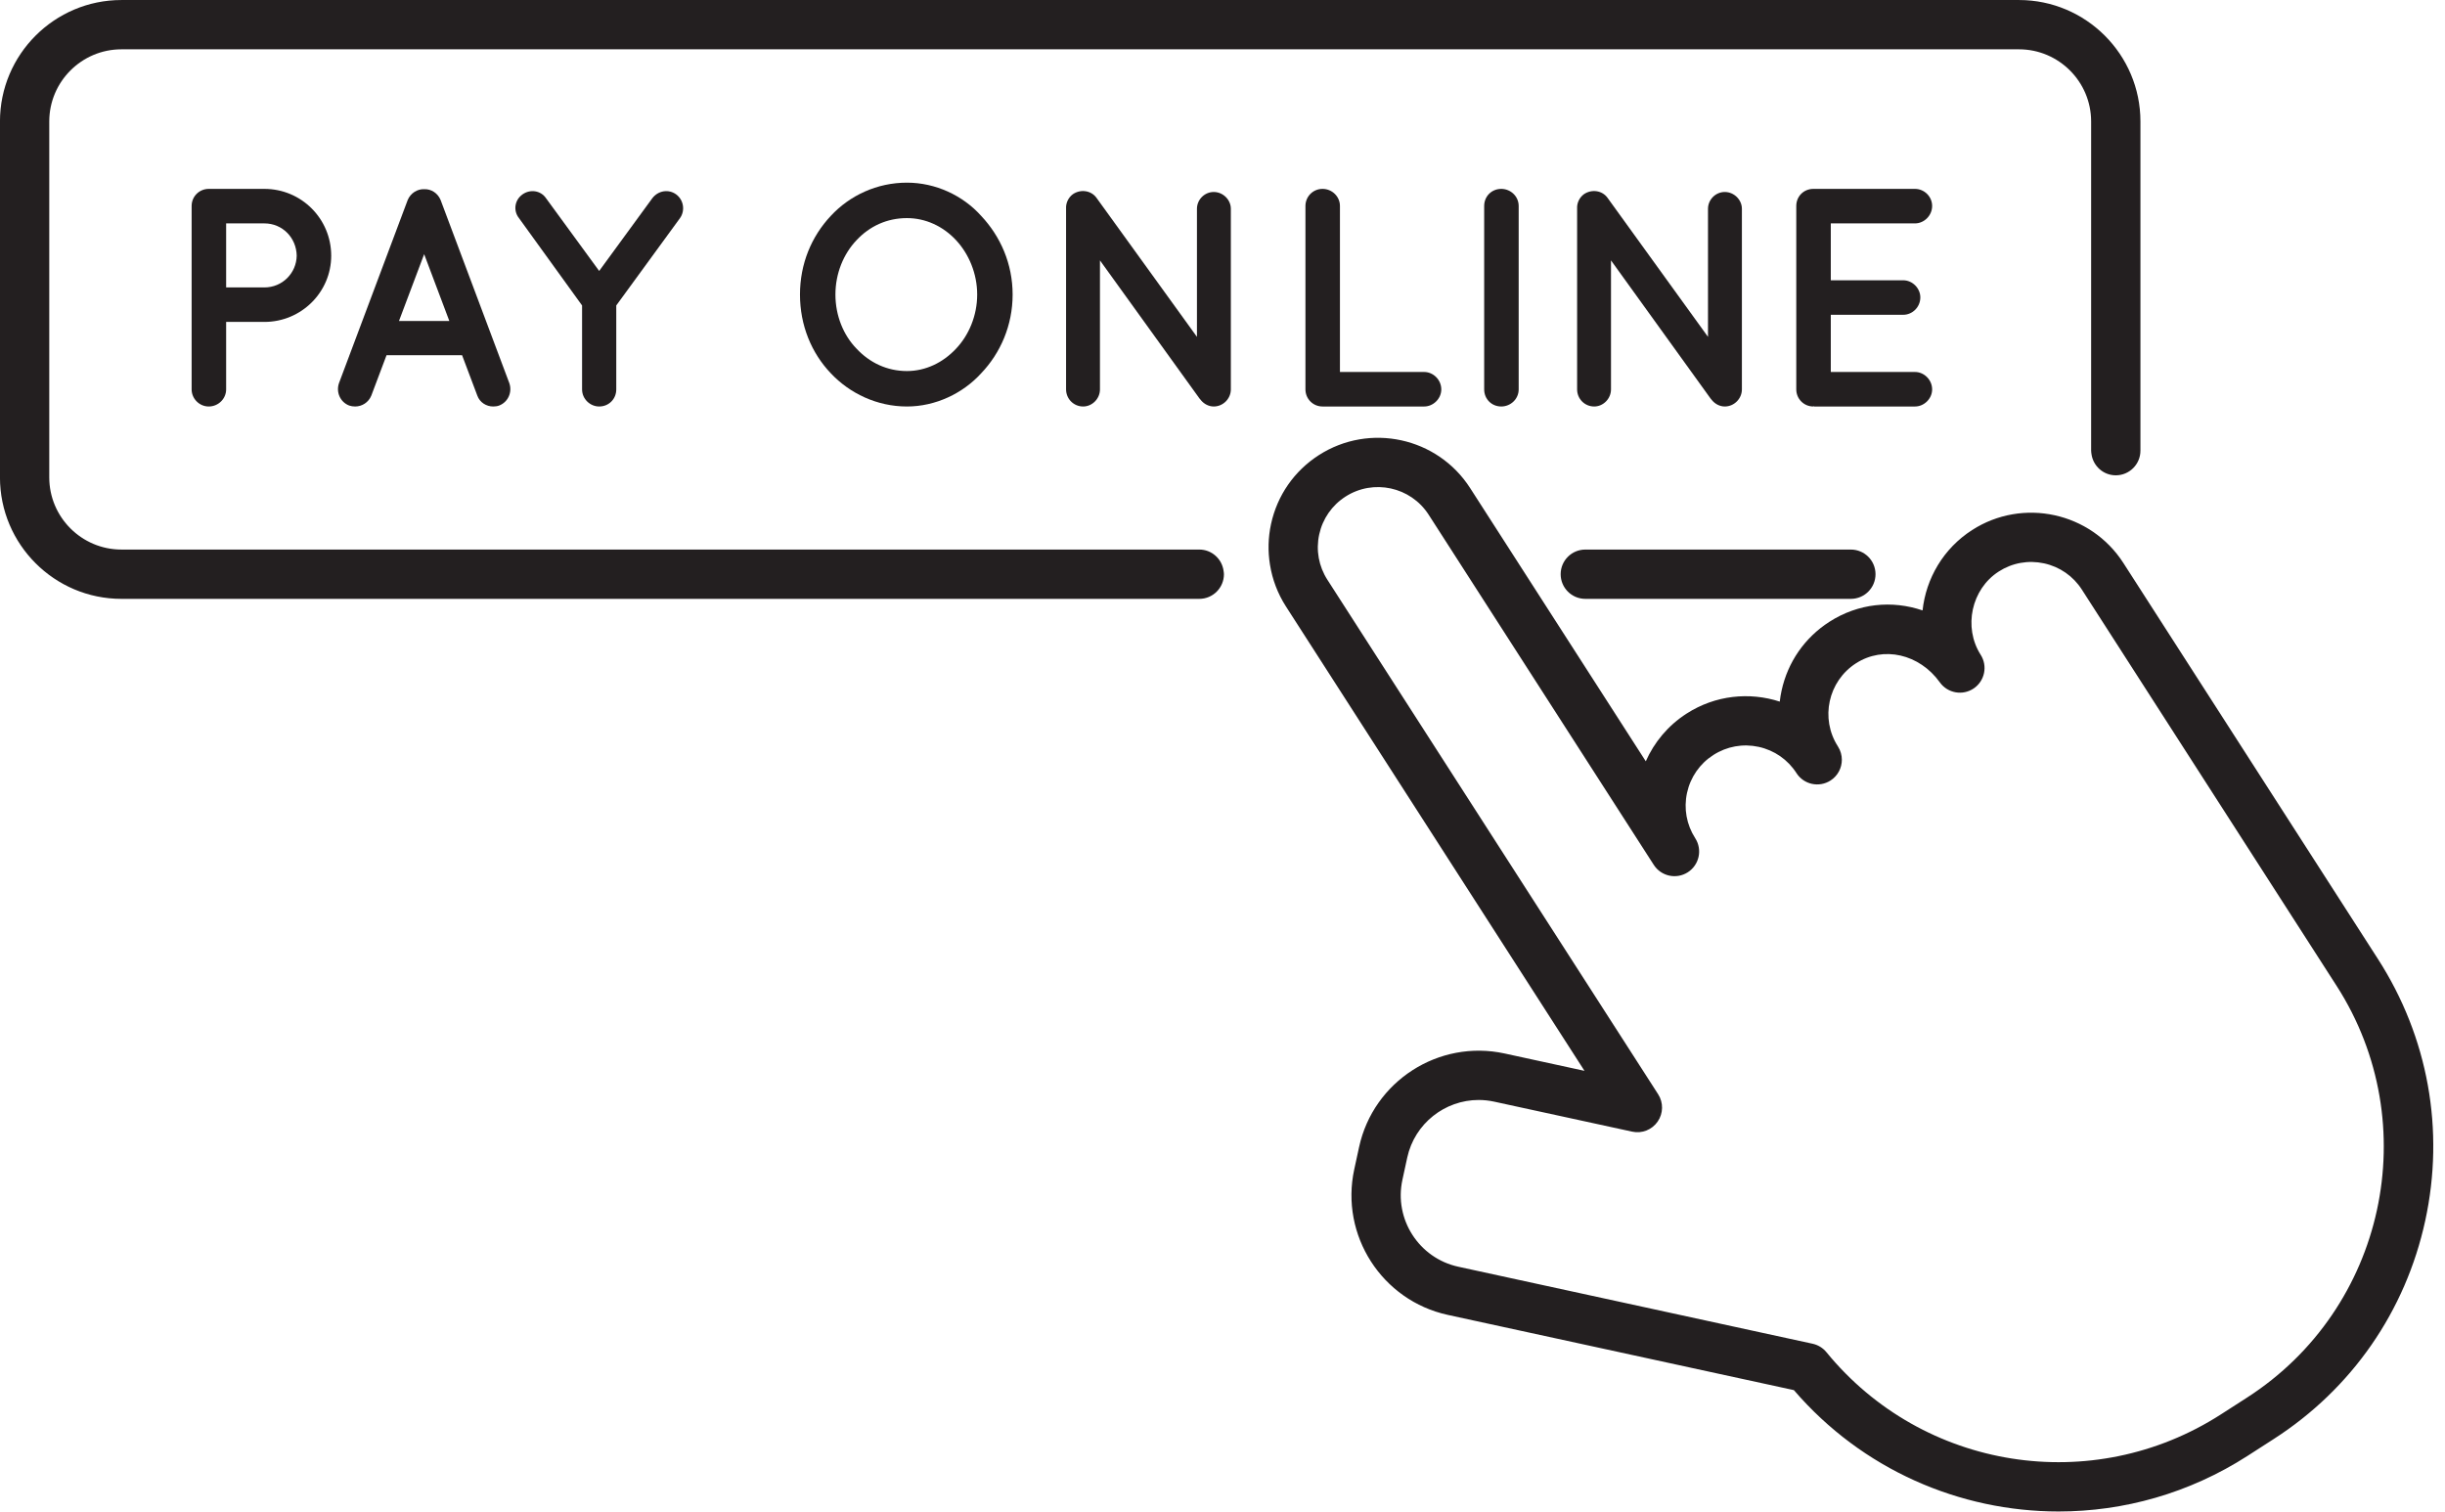 <?xml version="1.0" encoding="UTF-8"?><svg xmlns="http://www.w3.org/2000/svg" xmlns:xlink="http://www.w3.org/1999/xlink" height="1070.8" preserveAspectRatio="xMidYMid meet" version="1.0" viewBox="198.8 525.3 1732.1 1070.8" width="1732.1" zoomAndPan="magnify"><g fill="#231f20" id="change1_1"><path d="M 1048.406 914.617 L 284.82 914.617 C 256.633 914.617 233.699 891.691 233.699 863.492 L 233.699 611.367 C 233.699 583.176 256.633 560.238 284.82 560.238 L 1629.094 560.238 C 1657.285 560.238 1680.211 583.176 1680.211 611.367 L 1680.211 844.551 C 1680.211 845.352 1680.348 846.109 1680.441 846.875 C 1681.59 855.41 1688.828 862.02 1697.68 862.02 C 1707.316 862.02 1715.137 854.199 1715.137 844.551 L 1715.137 611.367 C 1715.137 563.922 1676.539 525.316 1629.094 525.316 L 284.82 525.316 C 237.375 525.316 198.777 563.922 198.777 611.367 L 198.777 863.492 C 198.777 910.945 237.375 949.543 284.82 949.543 L 1048.406 949.543 C 1058.051 949.543 1065.867 941.723 1065.867 932.086 C 1065.867 931.285 1065.73 930.527 1065.625 929.762 C 1064.488 921.227 1057.25 914.617 1048.406 914.617" fill="inherit"/><path d="M 1321.879 914.621 C 1312.23 914.621 1304.41 922.43 1304.41 932.078 C 1304.41 941.719 1312.23 949.539 1321.879 949.539 L 1510 949.539 C 1519.641 949.539 1527.461 941.719 1527.461 932.078 C 1527.461 922.43 1519.641 914.621 1510 914.621 L 1321.879 914.621" fill="inherit"/><path d="M 386.09 728.922 L 359.004 728.922 L 359.004 683.559 L 386.09 683.559 C 398.863 683.559 408.777 693.68 408.996 706.461 C 408.777 718.789 398.863 728.922 386.09 728.922 Z M 386.09 659.109 L 346.668 659.109 C 340.059 659.109 334.555 664.391 334.555 671.219 L 334.555 801.16 C 334.555 807.77 340.059 813.27 346.668 813.27 C 353.496 813.27 359.004 807.77 359.004 801.16 L 359.004 753.359 L 386.09 753.359 C 412.297 753.359 433.438 732.23 433.438 706.461 C 433.438 680.25 412.297 659.109 386.09 659.109" fill="inherit"/><path d="M 481.441 752.699 L 499.285 705.359 L 517.121 752.699 Z M 510.957 667.031 C 508.977 662.191 504.352 659.109 499.285 659.328 C 494.438 659.109 489.594 662.191 487.609 667.031 L 438.938 796.75 C 436.738 803.141 439.82 810.18 446.207 812.609 C 447.527 813.051 448.848 813.27 450.395 813.27 C 455.234 813.27 459.859 810.41 461.844 805.559 L 472.633 776.93 L 526.152 776.93 L 536.945 805.559 C 538.703 810.41 543.328 813.27 548.176 813.27 C 549.715 813.27 551.258 813.051 552.359 812.609 C 558.746 810.18 561.832 803.141 559.629 796.75 L 510.957 667.031" fill="inherit"/><path d="M 677.891 663.07 C 672.602 659.109 665.113 660.211 660.93 665.711 L 623.27 717.25 L 585.609 665.711 C 581.867 660.211 574.379 659.109 568.871 663.07 C 563.367 667.031 562.266 674.52 566.449 679.809 L 611.156 741.691 L 611.156 801.16 C 611.156 807.98 616.883 813.27 623.27 813.27 C 630.098 813.27 635.379 807.98 635.379 801.16 L 635.379 741.691 L 680.531 679.809 C 684.277 674.52 683.172 667.031 677.891 663.07" fill="inherit"/><path d="M 876.086 772.309 C 866.832 782.219 854.5 788.16 841.289 788.16 C 827.195 788.16 814.859 782.219 805.609 772.309 C 796.359 762.84 790.633 748.961 790.633 733.98 C 790.633 719.012 796.359 705.141 805.609 695.441 C 814.859 685.531 827.195 679.809 841.289 679.809 C 854.5 679.809 866.832 685.531 876.086 695.441 C 885.113 705.141 891.062 719.012 891.062 733.98 C 891.062 748.961 885.113 762.84 876.086 772.309 Z M 841.289 654.699 C 820.145 654.699 800.762 663.73 787.332 678.27 C 773.676 692.801 765.527 712.18 765.527 733.98 C 765.527 755.789 773.676 775.391 787.332 789.711 C 800.762 804.02 820.145 813.27 841.289 813.27 C 861.547 813.27 880.926 804.02 893.922 789.711 C 907.578 775.391 916.168 755.789 916.168 733.98 C 916.168 712.18 907.578 692.801 893.922 678.27 C 880.926 663.73 861.547 654.699 841.289 654.699" fill="inherit"/><path d="M 1058.641 661.309 C 1052.039 661.309 1046.75 666.82 1046.75 673.199 L 1046.75 763.941 L 975.617 665.488 C 971.875 660.211 964.387 659.109 958.879 662.852 C 955.578 665.27 953.812 669.238 954.031 672.98 L 954.031 801.16 C 954.031 807.77 959.32 813.27 966.145 813.27 C 972.531 813.27 978.039 807.77 978.039 801.16 L 978.039 709.762 L 1048.512 807.539 L 1049.609 808.859 C 1051.82 811.512 1055.129 813.27 1058.641 813.27 C 1065.25 813.27 1070.762 807.77 1070.762 801.16 L 1070.762 673.199 C 1070.762 666.82 1065.25 661.309 1058.641 661.309" fill="inherit"/><path d="M 1135.719 813.27 L 1207.73 813.27 C 1214.129 813.27 1219.852 807.77 1219.852 801.16 C 1219.852 794.328 1214.129 788.82 1207.73 788.82 L 1148.051 788.82 L 1148.051 671.219 C 1148.051 664.609 1142.551 659.109 1135.719 659.109 C 1128.891 659.109 1123.609 664.609 1123.609 671.219 L 1123.609 801.16 C 1123.609 807.77 1128.891 813.27 1135.719 813.27" fill="inherit"/><path d="M 1262.34 813.27 C 1268.949 813.27 1274.672 807.98 1274.672 801.16 L 1274.672 671.219 C 1274.672 664.391 1268.949 659.109 1262.34 659.109 C 1255.512 659.109 1250.23 664.391 1250.23 671.219 L 1250.23 801.16 C 1250.23 807.98 1255.512 813.27 1262.34 813.27" fill="inherit"/><path d="M 1328.191 813.27 C 1334.57 813.27 1340.07 807.77 1340.07 801.16 L 1340.07 709.762 L 1410.551 807.539 L 1411.648 808.859 C 1413.859 811.512 1417.16 813.27 1420.68 813.27 C 1427.289 813.27 1432.801 807.77 1432.801 801.16 L 1432.801 673.199 C 1432.801 666.82 1427.289 661.309 1420.68 661.309 C 1414.078 661.309 1408.789 666.82 1408.789 673.199 L 1408.789 763.941 L 1337.648 665.488 C 1333.91 660.211 1326.43 659.109 1320.922 662.852 C 1317.621 665.27 1315.852 669.238 1316.07 672.98 L 1316.07 801.16 C 1316.07 807.77 1321.359 813.27 1328.191 813.27" fill="inherit"/><path d="M 1483.449 813.27 L 1483.66 813.051 L 1484.109 813.27 L 1555.461 813.27 C 1561.852 813.27 1567.578 807.77 1567.578 801.16 C 1567.578 794.328 1561.852 788.82 1555.461 788.82 L 1495.781 788.82 L 1495.781 748.301 L 1547.09 748.301 C 1553.699 748.301 1559.211 742.789 1559.211 735.961 C 1559.211 729.578 1553.699 723.859 1547.09 723.859 L 1495.781 723.859 L 1495.781 683.559 L 1555.461 683.559 C 1561.852 683.559 1567.578 678.051 1567.578 671.219 C 1567.578 664.391 1561.852 659.109 1555.461 659.109 L 1483.449 659.109 C 1476.621 659.109 1471.328 664.391 1471.328 671.219 L 1471.328 801.16 C 1471.328 807.77 1476.621 813.27 1483.449 813.27" fill="inherit"/><path d="M 1492.688 1483.23 C 1490.203 1480.18 1486.73 1478.062 1482.883 1477.223 L 1231.902 1422.672 C 1204.008 1416.609 1186.25 1388.98 1192.305 1361.094 L 1195.727 1345.332 C 1201 1321.121 1222.5 1304.543 1246.32 1304.543 C 1249.945 1304.543 1253.629 1304.934 1257.312 1305.73 L 1355.066 1326.98 C 1361.984 1328.504 1369.102 1325.672 1373.117 1319.871 C 1377.145 1314.07 1377.289 1306.41 1373.461 1300.48 L 1139.168 936.035 C 1133.008 926.449 1130.945 915.055 1133.359 903.922 C 1135.789 892.797 1142.387 883.273 1151.969 877.113 C 1171.738 864.414 1198.18 870.148 1210.891 889.918 L 1370.371 1137.984 C 1375.582 1146.094 1386.398 1148.434 1394.5 1143.223 C 1402.602 1138.012 1404.961 1127.211 1399.734 1119.094 C 1393.586 1109.523 1391.516 1098.113 1393.93 1086.984 C 1396.359 1075.863 1402.957 1066.332 1412.539 1060.184 C 1422.113 1054.023 1433.531 1051.961 1444.656 1054.383 C 1455.777 1056.801 1465.301 1063.402 1471.461 1072.98 C 1476.66 1081.102 1487.477 1083.434 1495.59 1078.23 C 1500.781 1074.895 1503.609 1069.273 1503.609 1063.531 C 1503.609 1060.293 1502.711 1057.023 1500.84 1054.102 C 1488.117 1034.32 1493.863 1007.895 1513.633 995.184 C 1533.035 982.727 1558.574 988.543 1573.051 1008.723 C 1578.559 1016.402 1589.184 1018.305 1597.027 1013.004 C 1604.855 1007.703 1607.047 997.129 1601.953 989.152 C 1589.516 969.641 1595.367 942.637 1614.738 930.195 L 1614.738 930.184 C 1624.309 924.035 1635.703 921.973 1646.852 924.391 C 1657.973 926.805 1667.496 933.418 1673.656 942.996 L 1854.047 1223.594 C 1917.02 1321.531 1888.562 1452.43 1790.621 1515.402 L 1772.133 1527.293 C 1681.18 1585.77 1561.051 1566.82 1492.688 1483.23 Z M 1883.422 1204.711 L 1703.035 924.105 C 1679.898 888.141 1631.816 877.68 1595.855 900.816 C 1575.434 913.941 1563.23 935.203 1560.789 957.73 C 1539.254 950.379 1515.23 952.645 1494.762 965.809 C 1477.324 977.012 1465.301 994.332 1460.906 1014.574 C 1460.352 1017.152 1459.91 1019.742 1459.629 1022.332 C 1438.234 1015.383 1413.996 1017.715 1393.66 1030.805 C 1380.414 1039.312 1370.641 1051.203 1364.719 1064.621 L 1261.082 903.41 L 1240.266 871.035 C 1217.133 835.059 1169.047 824.625 1133.086 847.734 C 1115.656 858.941 1103.637 876.262 1099.238 896.504 C 1097.137 906.137 1096.945 915.883 1098.477 925.324 C 1100.148 935.738 1103.918 945.789 1109.789 954.922 L 1321.293 1283.902 L 1264.742 1271.613 C 1218.066 1261.461 1171.77 1291.203 1161.609 1337.914 L 1158.188 1353.672 C 1148.039 1400.391 1177.777 1446.652 1224.488 1456.801 L 1469.625 1510.082 C 1518.027 1566.383 1587.102 1596.07 1657.156 1596.062 C 1703.211 1596.062 1749.707 1583.23 1791.016 1556.672 L 1809.504 1544.77 C 1864.801 1509.23 1902.934 1454.281 1916.898 1390.051 C 1930.867 1325.82 1918.973 1259.992 1883.422 1204.711" fill="inherit"/></g></svg>